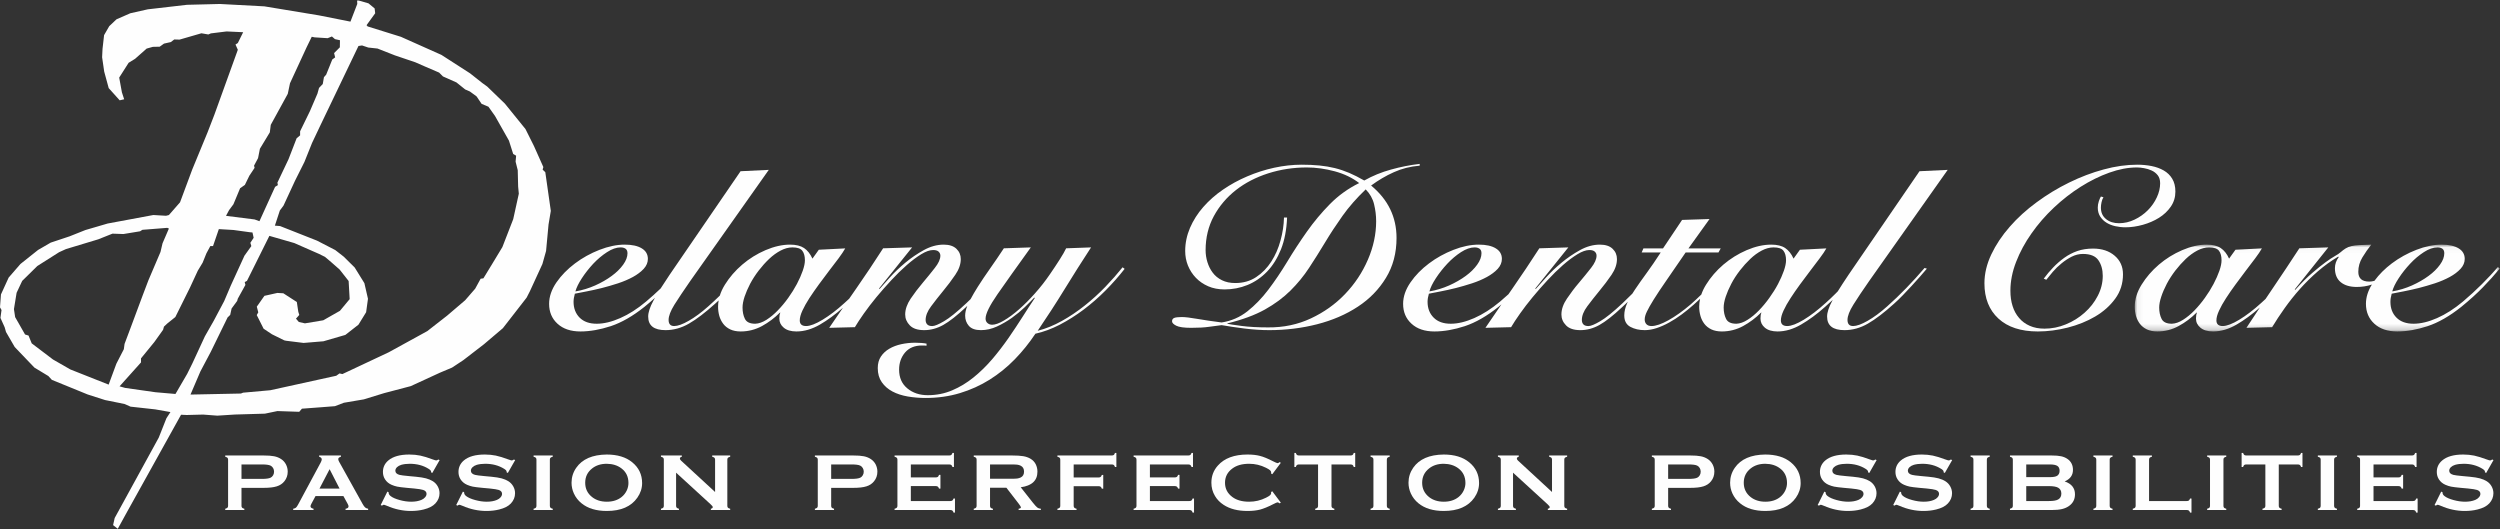 <?xml version="1.0" encoding="utf-8"?>
<svg xmlns="http://www.w3.org/2000/svg" xmlns:xlink="http://www.w3.org/1999/xlink" width="425px" height="90px" viewBox="0 0 425 90" version="1.1">
    
    <rect x="0" y="0" width="425" height="90" fill="#333333" stroke="none"/>
    
    <title>Page 1</title>
    <desc>Created with Sketch.</desc>
    <defs>
        <polygon id="path-1" points="62.099 0.035 62.099 14.796 0.053 14.796 0.053 0.035 62.099 0.035"/>
    </defs>
    <g id="Page-1" stroke="none" stroke-width="1" fill="none" fill-rule="evenodd">
        <g>
            <path d="M60.708,0.086 L60.738,0.669 L59.576,3.677 L54.197,2.609 L44.945,1.08 L37.377,0.677 L31.784,0.817 L25.12,1.586 L22.157,2.253 L19.806,3.282 L18.573,4.447 L17.694,5.971 L17.428,8.321 L17.359,9.732 L17.713,12.167 L18.479,14.977 L20.345,17.053 L21.108,16.878 L20.724,15.699 L20.263,13.19 L21.867,10.674 L22.962,10 L24.934,8.257 L25.986,7.964 L27.15,7.938 L27.879,7.412 L29.049,7.15 L29.622,6.709 L30.521,6.734 L34.24,5.658 L35.415,5.859 L35.848,5.676 L38.522,5.345 L41.339,5.476 L40.431,7.314 L40.035,7.568 L40.431,8.462 L36.44,19.513 L35.276,22.523 L32.674,28.834 L30.606,34.394 L28.71,36.558 L28.224,36.681 L26.068,36.553 L21.571,37.391 L18.311,37.996 L14.514,39.108 L11.828,40.178 L8.623,41.245 L6.469,42.494 L3.479,44.875 L1.472,47.186 L0.163,50.053 L8.57200484e-06,52.247 L0.258,52.705 L0.075,54.042 L0.794,55.64 L1.021,56.438 L2.503,58.995 L5.846,62.487 L8.224,63.928 L8.816,64.576 L14.904,67.06 L17.864,68.009 L21.161,68.675 L22.19,69.13 L25.325,69.476 L26.392,69.593 L28.975,70.052 L28.29,71.108 L26.991,74.386 L19.497,88.062 L19.227,89.267 L20.02,89.897 L21.591,87.039 L30.779,70.506 L31.74,70.55 L34.536,70.477 L36.934,70.661 L39.965,70.469 L45.034,70.322 L47.16,69.881 L50.869,70.006 L51.33,69.476 L54.439,69.244 L56.941,69.049 L58.456,68.469 L61.85,67.894 L65.309,66.83 L69.828,65.642 L74.798,63.354 L76.845,62.492 L78.744,61.241 L82.276,58.519 L85.491,55.789 L89.522,50.603 L90.079,49.518 L92.209,44.884 L92.831,42.668 L93.25,38.173 L93.639,35.85 L92.702,29.279 L92.246,28.834 L92.369,28.402 L90.779,24.838 L89.33,21.937 L85.827,17.613 L82.826,14.714 L82.02,14.133 L79.907,12.464 L75.039,9.33 L68.153,6.256 L62.507,4.495 L62.313,4.283 L63.781,2.255 L63.688,1.433 L62.644,0.569 L60.968,0.086 L60.708,0.086 Z M56.426,6.201 L56.942,6.652 L57.792,6.839 L57.775,8.043 L56.796,9.028 L56.974,9.757 L56.487,10.111 L55.449,12.692 L55.071,13.122 L54.87,14.282 L54.235,14.947 L53.966,15.916 L52.683,18.905 L51.018,22.319 L51.018,23.01 L50.425,23.51 L49.053,27.055 L47.16,31.048 L47.238,31.469 L46.761,31.768 L44.106,37.606 L43.282,37.305 L38.422,36.693 L38.943,35.719 L39.682,34.728 L40.818,32.002 L41.628,31.435 L42.385,29.88 L43.282,28.531 L43.185,28.167 L43.869,26.881 L44.184,25.286 L45.869,22.502 L46.03,21.224 L48.921,15.953 L49.301,14.148 L52.122,8.044 L52.997,6.25 L53.478,6.35 L55.698,6.492 L56.426,6.201 Z M54.985,58.018 L58.709,56.936 L60.939,55.194 L62.241,53.078 L62.555,50.791 L61.946,48.135 L60.295,45.473 L58.427,43.626 L56.995,42.511 L53.895,40.91 L47.613,38.431 L46.73,38.357 L47.575,35.784 L48.198,34.948 L50.149,30.737 L51.752,27.535 L53.041,24.319 L54.444,21.358 L60.939,7.818 L61.546,7.726 L62.608,8.082 L64.175,8.25 L67.138,9.415 L70.615,10.591 L72.171,11.274 L74.651,12.34 L75.303,12.994 L77.602,14.017 L79.078,15.204 L79.879,15.553 L81.008,16.379 L81.876,17.659 L83.031,18.14 L84.145,19.704 L86.519,23.902 L87.242,26.179 L87.741,26.464 L87.652,27.483 L88.016,28.934 L88.083,31.703 L88.199,32.93 L87.249,37.252 L85.404,42.006 L83.718,44.794 L82.179,47.316 L81.708,47.383 L80.784,49.072 L79.073,51.046 L76.025,53.646 L72.638,56.29 L66.085,59.887 L58.206,63.592 L57.72,63.483 L57.164,63.878 L45.952,66.34 L41.321,66.755 L40.956,66.901 L32.384,67.077 L34.066,63.148 L35.833,59.81 L38.696,53.954 L39.132,53.541 L39.371,52.447 L40.317,51.161 L40.422,50.781 L41.722,48.433 L41.601,47.948 L41.986,47.748 L45.794,40.097 L50.033,41.32 L54.229,43.163 L55.25,43.671 L56.345,44.6 L57.746,45.833 L59.268,47.773 L59.442,50.851 L57.792,52.837 L54.952,54.45 L51.838,54.969 L50.805,54.739 L50.316,54.172 L50.878,53.541 L50.709,52.997 L50.46,51.339 L48.166,49.858 L47.15,49.799 L44.949,50.292 L43.657,52.133 L43.907,53.099 L43.647,53.562 L44.811,55.879 L46.222,56.822 L48.324,57.859 L48.625,57.927 L51.614,58.299 L54.985,58.018 Z M23.812,39.32 L24.206,39.069 L28.428,38.735 L28.714,38.849 L27.629,41.366 L27.285,42.833 L25.225,47.662 L24.241,50.254 L22.167,55.822 L21.173,58.468 L21.053,59.363 L19.781,61.834 L18.468,65.385 L11.959,62.806 L9.011,61.116 L5.39,58.37 L4.852,57.045 L4.257,56.861 L2.573,53.906 L2.37,52.548 L2.821,49.777 L3.772,47.752 L6.349,45.219 L10.041,42.879 L11.217,42.342 L16.715,40.681 L19.119,39.72 L20.975,39.786 L23.812,39.32 Z M26.429,66.679 L21.277,65.946 L20.325,65.677 L23.971,61.609 L23.971,60.921 L26.234,58.151 L27.722,56.07 L27.872,55.527 L28.466,54.972 L29.809,53.895 L32.303,48.874 L33.626,46.017 L34.449,44.656 L35.089,43.071 L35.754,41.836 L36.216,41.825 L37.202,38.949 L39.684,39.097 L42.475,39.48 L42.921,39.521 L43.121,40.425 L42.559,41.282 L42.729,41.832 L41.56,43.465 L39.247,48.519 L38.109,51.19 L36.337,54.531 L34.829,57.18 L32.709,61.763 L31.814,63.57 L29.83,66.974 L26.429,66.679 Z" id="Fill-1" fill="#FEFEFE"/>
            <g id="Group-73" transform="translate(38.231, 27.836)">
                <path d="M95.768,22.805 C95.207,23.589 94.615,24.297 93.991,24.938 C93.373,25.577 92.73,26.108 92.073,26.529 C91.402,26.952 90.769,27.174 90.164,27.199 C89.27,27.199 88.684,26.93 88.407,26.376 C88.135,25.827 88.001,25.182 88.001,24.443 C88.001,23.925 88.114,23.316 88.342,22.612 C88.577,21.911 88.896,21.175 89.294,20.407 C89.705,19.639 90.183,18.895 90.746,18.159 C91.312,17.431 91.899,16.769 92.52,16.182 C93.142,15.591 93.792,15.121 94.471,14.763 C95.147,14.406 95.818,14.222 96.483,14.222 C97.316,14.222 97.88,14.415 98.167,14.801 C98.458,15.184 98.604,15.721 98.604,16.413 C98.604,16.901 98.478,17.494 98.234,18.195 C97.988,18.902 97.658,19.652 97.24,20.445 C96.818,21.236 96.33,22.022 95.768,22.805 M60.687,19.461 C61.244,18.605 61.891,17.788 62.613,17.005 C63.353,16.222 64.126,15.567 64.963,15.029 C65.793,14.49 66.559,14.222 67.28,14.222 C67.622,14.222 67.905,14.302 68.119,14.452 C68.331,14.609 68.442,14.864 68.442,15.219 C68.442,15.835 68.194,16.482 67.707,17.16 C67.223,17.834 66.571,18.481 65.754,19.076 C64.94,19.677 64.002,20.215 62.941,20.692 C61.88,21.162 60.767,21.501 59.588,21.706 C59.763,21.068 60.125,20.315 60.687,19.461 M149.695,20.911 C148.615,22.031 147.448,23.096 146.193,24.094 C144.939,25.093 143.636,25.972 142.279,26.73 C140.927,27.485 139.558,28.039 138.176,28.396 C139.755,26.067 141.281,23.719 142.735,21.349 C144.19,18.979 145.694,16.606 147.249,14.222 L143.011,14.376 C142.779,14.864 142.424,15.496 141.932,16.26 C141.445,17.031 140.879,17.875 140.25,18.795 C139.499,19.896 138.665,20.972 137.742,22.004 C136.819,23.047 135.907,23.957 134.999,24.758 C134.091,25.553 133.232,26.184 132.423,26.657 C131.618,27.133 130.954,27.368 130.44,27.368 C130.119,27.368 129.859,27.274 129.637,27.079 C129.423,26.889 129.316,26.639 129.316,26.333 C129.316,25.509 129.993,24.129 131.345,22.179 C132.699,20.233 134.587,17.58 137.008,14.222 L132.423,14.376 C131.647,15.559 130.868,16.698 130.092,17.799 C129.312,18.9 128.613,19.947 127.988,20.93 C127.521,21.668 127.115,22.365 126.771,23.012 C126.531,23.245 126.288,23.48 126.041,23.716 C124.455,25.201 123.195,26.222 122.257,26.768 C121.32,27.32 120.653,27.595 120.25,27.595 C119.851,27.595 119.56,27.495 119.387,27.304 C119.214,27.114 119.126,26.863 119.126,26.555 C119.126,25.839 119.437,25.061 120.058,24.233 C120.68,23.397 121.364,22.525 122.113,21.614 C122.861,20.708 123.549,19.798 124.165,18.886 C124.789,17.975 125.101,17.085 125.101,16.209 C125.101,15.521 124.858,14.937 124.365,14.462 C123.874,13.989 123.15,13.751 122.197,13.751 C121.073,13.751 119.944,14.061 118.818,14.679 C117.692,15.302 116.637,16.019 115.658,16.837 C114.679,17.65 113.812,18.484 113.045,19.331 C112.276,20.178 111.699,20.832 111.296,21.292 L111.203,21.216 L116.826,14.222 L111.898,14.376 C110.407,16.707 108.88,18.979 107.34,21.197 C106.937,21.777 106.534,22.358 106.131,22.941 C105.862,23.194 105.596,23.439 105.33,23.675 C104.039,24.852 102.799,25.8 101.614,26.518 C100.432,27.231 99.498,27.591 98.806,27.591 C98.089,27.591 97.729,27.274 97.729,26.628 C97.729,26.168 97.88,25.618 98.179,24.963 C98.484,24.309 98.876,23.603 99.362,22.85 C99.857,22.095 100.396,21.322 100.983,20.513 C101.575,19.709 102.163,18.923 102.735,18.17 C103.313,17.415 103.847,16.711 104.341,16.062 C104.823,15.408 105.201,14.854 105.458,14.391 L100.967,14.619 L99.885,16.13 C99.509,15.31 99.033,14.715 98.458,14.33 C97.88,13.946 97.085,13.751 96.076,13.751 C94.753,13.751 93.361,14.067 91.903,14.691 C90.446,15.319 89.128,16.143 87.947,17.152 C86.767,18.164 85.784,19.3 85.006,20.554 C84.62,21.174 84.331,21.795 84.137,22.417 C83.488,23.05 82.833,23.662 82.173,24.249 C80.994,25.299 79.882,26.118 78.846,26.704 C77.808,27.298 76.981,27.591 76.379,27.591 C75.748,27.591 75.431,27.246 75.431,26.551 C75.431,25.889 75.76,25.026 76.423,23.957 C77.09,22.899 77.981,21.56 79.103,19.947 L92.461,1.043 L87.665,1.272 L75.605,18.874 C75.022,19.734 74.514,20.511 74.076,21.207 C73.273,21.975 72.446,22.72 71.593,23.437 C70.129,24.668 68.668,25.601 67.204,26.241 C65.754,26.881 64.419,27.199 63.208,27.199 C61.968,27.199 61.006,26.86 60.307,26.165 C59.622,25.474 59.274,24.576 59.274,23.475 C59.274,23.062 59.351,22.602 59.495,22.092 C60.012,21.993 60.677,21.863 61.48,21.706 C62.283,21.552 63.146,21.362 64.063,21.134 C64.982,20.898 65.913,20.629 66.846,20.324 C67.777,20.017 68.618,19.655 69.368,19.249 C70.115,18.839 70.725,18.375 71.2,17.866 C71.674,17.351 71.908,16.787 71.908,16.174 C71.908,15.405 71.566,14.809 70.874,14.388 C70.184,13.963 69.216,13.751 67.981,13.751 C66.632,13.751 65.202,14.046 63.684,14.636 C62.179,15.224 60.786,15.991 59.523,16.941 C58.256,17.894 57.2,18.963 56.365,20.169 C55.539,21.375 55.117,22.591 55.117,23.821 C55.117,25.203 55.595,26.333 56.545,27.199 C57.5,28.075 58.795,28.512 60.444,28.512 C62.057,28.512 63.773,28.207 65.607,27.609 C67.437,26.998 69.345,25.91 71.333,24.322 C71.966,23.804 72.558,23.298 73.113,22.801 C73.019,22.966 72.93,23.123 72.848,23.273 C72.256,24.363 71.96,25.263 71.96,25.981 C71.96,27.52 72.943,28.288 74.912,28.288 C76.291,28.288 77.624,27.914 78.908,27.171 C80.194,26.43 81.665,25.301 83.341,23.792 C83.538,23.615 83.738,23.43 83.938,23.239 C83.875,23.598 83.842,23.958 83.842,24.317 C83.842,24.86 83.916,25.377 84.052,25.876 C84.199,26.376 84.426,26.825 84.727,27.222 C85.027,27.617 85.421,27.928 85.916,28.164 C86.402,28.394 86.994,28.512 87.686,28.512 C88.984,28.512 90.195,28.199 91.318,27.587 C92.442,26.969 93.444,26.218 94.341,25.321 L94.429,25.321 C94.376,25.423 94.325,25.566 94.296,25.742 C94.27,25.921 94.256,26.115 94.256,26.318 C94.256,26.935 94.503,27.453 95.011,27.875 C95.516,28.297 96.235,28.512 97.164,28.512 C98.488,28.512 99.821,28.116 101.167,27.339 C102.446,26.594 103.745,25.645 105.067,24.484 C104.288,25.616 103.511,26.752 102.735,27.894 L107.1,27.783 C107.478,27.147 107.979,26.376 108.614,25.478 C109.247,24.582 109.958,23.652 110.753,22.685 C111.546,21.733 112.391,20.767 113.284,19.806 C114.175,18.839 115.056,17.983 115.922,17.226 C116.784,16.47 117.602,15.854 118.382,15.381 C119.162,14.905 119.838,14.669 120.416,14.669 C120.819,14.669 121.123,14.756 121.326,14.937 C121.524,15.121 121.631,15.349 121.631,15.629 C121.631,16.219 121.32,16.914 120.693,17.707 C120.077,18.503 119.391,19.337 118.642,20.229 C117.895,21.11 117.207,22.019 116.58,22.939 C115.965,23.864 115.652,24.76 115.652,25.626 C115.652,26.324 115.916,26.941 116.438,27.477 C116.96,28.018 117.77,28.288 118.875,28.288 C119.988,28.288 121.078,27.993 122.132,27.403 C123.18,26.814 124.458,25.815 125.951,24.404 C126.039,24.323 126.125,24.241 126.213,24.16 C125.966,24.769 125.845,25.323 125.845,25.827 C125.845,26.492 126.052,27.07 126.468,27.552 C126.889,28.043 127.571,28.288 128.526,28.288 C129.446,28.288 130.349,28.079 131.245,27.672 C132.138,27.257 132.988,26.768 133.798,26.192 C134.599,25.617 135.328,25.012 135.98,24.387 C136.626,23.754 137.17,23.21 137.598,22.751 L137.688,22.829 C137.05,23.773 136.36,24.839 135.613,26.016 C134.86,27.193 134.066,28.396 133.215,29.627 C132.358,30.858 131.44,32.054 130.451,33.22 C129.446,34.386 128.392,35.423 127.267,36.327 C126.144,37.241 124.936,37.971 123.642,38.52 C122.341,39.074 120.966,39.346 119.496,39.346 C118.114,39.346 116.956,38.966 116.023,38.193 C115.086,37.425 114.616,36.366 114.616,35.008 C114.616,33.859 114.955,32.885 115.631,32.089 C116.31,31.296 117.264,30.899 118.501,30.899 C118.879,30.899 119.137,30.912 119.281,30.934 L119.281,30.583 C119.053,30.534 118.76,30.488 118.397,30.467 C118.039,30.439 117.687,30.426 117.335,30.426 C116.534,30.426 115.748,30.511 114.985,30.677 C114.22,30.845 113.545,31.099 112.953,31.448 C112.362,31.789 111.887,32.233 111.525,32.772 C111.166,33.313 110.988,33.97 110.988,34.74 C110.988,35.69 111.218,36.486 111.68,37.147 C112.138,37.8 112.743,38.326 113.493,38.72 C114.243,39.118 115.111,39.399 116.09,39.567 C117.069,39.733 118.08,39.819 119.114,39.819 C121.19,39.819 123.134,39.545 124.95,38.994 C126.765,38.444 128.45,37.682 130.006,36.708 C131.562,35.73 132.988,34.576 134.284,33.245 C135.58,31.911 136.75,30.463 137.784,28.897 C139.168,28.591 140.55,28.075 141.932,27.364 C143.314,26.641 144.669,25.792 145.975,24.806 C147.286,23.821 148.531,22.732 149.714,21.543 C150.896,20.35 151.976,19.128 152.958,17.872 L152.608,17.604 C151.748,18.679 150.773,19.782 149.695,20.911" id="Fill-2" fill="#FEFEFE"/>
                <path d="M194.305,16.324 C193.371,18.484 192.081,20.429 190.439,22.142 C188.796,23.862 186.862,25.242 184.627,26.289 C182.393,27.336 179.965,27.847 177.344,27.821 C175.616,27.821 174.115,27.739 172.846,27.574 C171.583,27.406 170.777,27.288 170.428,27.211 L170.428,27.139 C172.965,26.521 175.077,25.737 176.784,24.794 C178.48,23.846 179.936,22.767 181.145,21.568 C182.357,20.366 183.418,19.071 184.322,17.686 C185.231,16.301 186.131,14.872 187.024,13.389 C187.919,11.899 188.907,10.395 189.987,8.873 C191.066,7.351 192.386,5.846 193.942,4.359 C194.664,5.102 195.14,5.947 195.363,6.893 C195.595,7.843 195.714,8.803 195.714,9.776 C195.714,11.98 195.241,14.162 194.305,16.324 M194.857,3.706 C196.066,2.813 197.35,2.051 198.709,1.443 C200.061,0.829 201.53,0.456 203.119,0.328 L203.119,0.024 C201.472,0.216 199.845,0.538 198.235,0.989 C196.62,1.435 195.103,2.051 193.693,2.851 C192.797,2.336 191.95,1.909 191.139,1.559 C190.33,1.22 189.511,0.942 188.678,0.735 C187.842,0.532 186.97,0.385 186.063,0.297 C185.154,0.209 184.149,0.162 183.055,0.162 C181.529,0.162 179.971,0.335 178.386,0.677 C176.798,1.025 175.272,1.514 173.802,2.145 C172.332,2.769 170.956,3.523 169.669,4.407 C168.386,5.288 167.272,6.278 166.322,7.36 C165.366,8.451 164.621,9.628 164.07,10.899 C163.528,12.169 163.252,13.48 163.252,14.836 C163.252,15.708 163.409,16.533 163.722,17.313 C164.042,18.094 164.487,18.784 165.069,19.392 C165.638,19.989 166.343,20.472 167.16,20.829 C167.977,21.187 168.913,21.365 169.948,21.365 C171.304,21.365 172.596,21.118 173.837,20.616 C175.075,20.112 176.181,19.357 177.166,18.341 C178.139,17.333 178.929,16.065 179.54,14.54 C180.146,13.019 180.488,11.214 180.574,9.144 L180.047,9.144 C180.019,10.422 179.822,11.725 179.457,13.044 C179.105,14.359 178.578,15.559 177.887,16.635 C177.198,17.707 176.346,18.589 175.323,19.265 C174.304,19.947 173.121,20.28 171.762,20.28 C170.902,20.28 170.152,20.125 169.506,19.806 C168.853,19.482 168.327,19.055 167.928,18.513 C167.525,17.98 167.228,17.375 167.025,16.711 C166.821,16.051 166.722,15.372 166.722,14.68 C166.722,12.557 167.192,10.628 168.123,8.902 C169.063,7.176 170.315,5.7 171.884,4.472 C173.454,3.24 175.285,2.301 177.379,1.628 C179.463,0.968 181.646,0.631 183.926,0.631 C185.48,0.631 187.064,0.853 188.678,1.287 C190.292,1.728 191.677,2.39 192.827,3.285 C190.952,4.209 189.296,5.398 187.858,6.857 C186.418,8.316 185.109,9.888 183.926,11.564 C182.741,13.244 181.633,14.937 180.599,16.654 C179.559,18.367 178.496,19.948 177.396,21.397 C176.302,22.842 175.114,24.07 173.832,25.085 C172.548,26.094 171.083,26.732 169.447,26.984 C167.857,26.779 166.48,26.575 165.296,26.371 C164.114,26.165 163.233,26.06 162.661,26.06 C162.055,26.06 161.629,26.115 161.379,26.216 C161.138,26.316 161.017,26.508 161.017,26.789 C161.017,27.044 161.254,27.291 161.73,27.534 C162.203,27.774 163.053,27.894 164.258,27.894 C165.501,27.894 166.516,27.839 167.31,27.72 C168.096,27.609 168.811,27.514 169.447,27.438 C170.6,27.641 171.902,27.831 173.357,28.017 C174.809,28.193 176.202,28.288 177.531,28.288 C180.349,28.288 183.068,27.955 185.672,27.288 C188.28,26.619 190.587,25.626 192.589,24.309 C194.597,22.994 196.191,21.355 197.386,19.392 C198.582,17.437 199.18,15.18 199.18,12.617 C199.18,9.058 197.741,6.089 194.857,3.706" id="Fill-4" fill="#FEFEFE"/>
                <path d="M262.557,22.805 C261.998,23.589 261.405,24.297 260.785,24.938 C260.164,25.577 259.528,26.108 258.854,26.529 C258.194,26.952 257.56,27.174 256.957,27.199 C256.062,27.199 255.475,26.93 255.204,26.376 C254.929,25.827 254.793,25.182 254.793,24.443 C254.793,23.925 254.907,23.316 255.136,22.612 C255.37,21.911 255.686,21.175 256.09,20.407 C256.487,19.639 256.976,18.895 257.539,18.159 C258.105,17.431 258.699,16.769 259.317,16.182 C259.934,15.591 260.583,15.121 261.257,14.763 C261.938,14.406 262.611,14.222 263.277,14.222 C264.111,14.222 264.679,14.415 264.961,14.801 C265.25,15.184 265.396,15.721 265.396,16.413 C265.396,16.901 265.269,17.494 265.028,18.195 C264.781,18.902 264.448,19.652 264.032,20.445 C263.616,21.236 263.115,22.022 262.557,22.805 M205.867,19.461 C206.428,18.605 207.072,17.788 207.802,17.005 C208.532,16.222 209.309,15.567 210.137,15.029 C210.97,14.49 211.746,14.222 212.463,14.222 C212.805,14.222 213.084,14.302 213.3,14.452 C213.516,14.609 213.621,14.864 213.621,15.219 C213.621,15.835 213.376,16.482 212.888,17.16 C212.406,17.834 211.755,18.481 210.94,19.076 C210.121,19.677 209.179,20.215 208.119,20.692 C207.06,21.162 205.944,21.501 204.769,21.706 C204.943,21.068 205.305,20.315 205.867,19.461 M273.34,23.136 C273.315,23.182 273.289,23.229 273.265,23.273 C272.674,24.363 272.376,25.263 272.376,25.981 C272.376,27.52 273.36,28.288 275.33,28.288 C276.71,28.288 278.046,27.914 279.327,27.171 C280.611,26.43 282.088,25.301 283.757,23.792 C284.252,23.354 284.746,22.875 285.251,22.352 C285.749,21.822 286.247,21.3 286.742,20.773 C287.228,20.248 287.694,19.733 288.144,19.219 C288.59,18.71 288.987,18.243 289.337,17.834 L288.944,17.721 C287.935,18.895 286.901,20.036 285.831,21.138 C284.762,22.234 283.69,23.275 282.589,24.249 C281.412,25.299 280.302,26.118 279.264,26.704 C278.223,27.298 277.402,27.591 276.802,27.591 C276.164,27.591 275.844,27.246 275.844,26.551 C275.844,25.889 276.177,25.026 276.843,23.957 C277.506,22.899 278.392,21.56 279.521,19.947 L292.878,1.043 L288.084,1.272 L276.022,18.874 C275.305,19.94 274.695,20.879 274.192,21.692 C274.059,21.828 273.924,21.964 273.788,22.101 C273.228,22.659 272.674,23.188 272.121,23.675 C270.829,24.852 269.59,25.8 268.407,26.518 C267.23,27.231 266.288,27.591 265.596,27.591 C264.876,27.591 264.519,27.274 264.519,26.628 C264.519,26.168 264.67,25.618 264.971,24.963 C265.276,24.309 265.666,23.603 266.161,22.85 C266.646,22.095 267.189,21.322 267.776,20.513 C268.366,19.709 268.953,18.923 269.529,18.17 C270.101,17.415 270.641,16.711 271.126,16.062 C271.618,15.408 271.992,14.854 272.251,14.391 L267.757,14.619 L266.672,16.13 C266.302,15.31 265.824,14.715 265.25,14.33 C264.679,13.946 263.883,13.751 262.871,13.751 C261.544,13.751 260.155,14.067 258.699,14.691 C257.244,15.319 255.926,16.143 254.737,17.152 C253.557,18.164 252.578,19.3 251.801,20.554 C251.452,21.114 251.182,21.675 250.99,22.236 C250.359,22.846 249.76,23.403 249.193,23.905 C247.838,25.058 246.572,25.959 245.389,26.614 C244.209,27.265 243.255,27.591 242.537,27.591 C242.159,27.591 241.874,27.492 241.671,27.288 C241.468,27.076 241.369,26.814 241.369,26.476 C241.369,26.094 241.491,25.645 241.74,25.136 C241.982,24.627 242.369,23.941 242.902,23.081 C243.436,22.225 244.149,21.154 245.042,19.863 C245.938,18.57 247.032,16.977 248.327,15.086 L253.908,15.086 L254.292,14.391 L248.806,14.391 L252.391,9.397 L247.723,9.55 L244.482,14.391 L241.15,14.391 L240.849,15.086 L244.09,15.086 C243.224,16.413 242.423,17.589 241.671,18.616 C240.919,19.639 240.262,20.576 239.697,21.416 C239.547,21.641 239.405,21.862 239.272,22.078 C238.736,22.616 238.178,23.162 237.595,23.716 C236.012,25.201 234.749,26.222 233.812,26.768 C232.879,27.32 232.206,27.595 231.805,27.595 C231.404,27.595 231.113,27.495 230.941,27.304 C230.766,27.114 230.685,26.863 230.685,26.555 C230.685,25.839 230.991,25.061 231.608,24.233 C232.232,23.397 232.916,22.525 233.666,21.614 C234.421,20.708 235.102,19.798 235.728,18.886 C236.345,17.975 236.651,17.085 236.651,16.209 C236.651,15.521 236.409,14.937 235.915,14.462 C235.427,13.989 234.703,13.751 233.748,13.751 C232.624,13.751 231.499,14.061 230.373,14.679 C229.249,15.302 228.195,16.019 227.216,16.837 C226.235,17.65 225.36,18.484 224.601,19.331 C223.834,20.178 223.253,20.832 222.847,21.292 L222.763,21.216 L228.385,14.222 L223.456,14.376 C221.952,16.707 220.433,18.979 218.891,21.197 C218.663,21.524 218.436,21.853 218.209,22.181 C217.74,22.608 217.264,23.028 216.778,23.437 C215.305,24.668 213.844,25.601 212.388,26.241 C210.935,26.881 209.603,27.199 208.394,27.199 C207.153,27.199 206.189,26.86 205.495,26.165 C204.804,25.474 204.455,24.576 204.455,23.475 C204.455,23.062 204.531,22.602 204.68,22.092 C205.196,21.993 205.854,21.863 206.663,21.706 C207.466,21.552 208.327,21.362 209.244,21.134 C210.164,20.898 211.091,20.629 212.028,20.324 C212.962,20.017 213.805,19.655 214.55,19.249 C215.296,18.839 215.908,18.375 216.386,17.866 C216.851,17.351 217.09,16.787 217.09,16.174 C217.09,15.405 216.749,14.809 216.054,14.388 C215.372,13.963 214.408,13.751 213.169,13.751 C211.809,13.751 210.378,14.046 208.866,14.636 C207.359,15.224 205.968,15.991 204.705,16.941 C203.436,17.894 202.383,18.963 201.552,20.169 C200.722,21.375 200.298,22.591 200.298,23.821 C200.298,25.203 200.774,26.333 201.729,27.199 C202.678,28.075 203.977,28.512 205.626,28.512 C207.234,28.512 208.965,28.207 210.791,27.609 C212.62,26.998 214.53,25.91 216.517,24.322 C216.687,24.184 216.852,24.046 217.016,23.909 C216.106,25.231 215.196,26.558 214.29,27.894 L218.657,27.783 C219.03,27.147 219.535,26.376 220.169,25.478 C220.801,24.582 221.516,23.652 222.312,22.685 C223.098,21.733 223.946,20.767 224.839,19.806 C225.731,18.839 226.61,17.983 227.473,17.226 C228.336,16.47 229.161,15.854 229.941,15.381 C230.722,14.905 231.393,14.669 231.968,14.669 C232.378,14.669 232.676,14.756 232.879,14.937 C233.082,15.121 233.182,15.349 233.182,15.629 C233.182,16.219 232.871,16.914 232.253,17.707 C231.632,18.503 230.947,19.337 230.197,20.229 C229.442,21.11 228.764,22.019 228.141,22.939 C227.517,23.864 227.21,24.76 227.21,25.626 C227.21,26.324 227.47,26.941 227.995,27.477 C228.517,28.018 229.329,28.288 230.43,28.288 C231.551,28.288 232.635,27.993 233.685,27.403 C234.738,26.814 236.012,25.815 237.508,24.404 C237.845,24.091 238.176,23.777 238.503,23.462 C238.458,23.554 238.415,23.645 238.374,23.735 C238.057,24.446 237.895,25.125 237.895,25.792 C237.895,26.714 238.244,27.358 238.939,27.733 C239.637,28.104 240.441,28.288 241.369,28.288 C242.035,28.288 242.71,28.167 243.4,27.939 C244.095,27.707 244.802,27.396 245.516,26.998 C246.241,26.602 246.952,26.14 247.657,25.617 C248.363,25.093 249.05,24.536 249.71,23.946 C250.077,23.619 250.435,23.291 250.784,22.961 C250.683,23.413 250.632,23.865 250.632,24.317 C250.632,24.86 250.708,25.377 250.849,25.876 C250.989,26.376 251.214,26.825 251.517,27.222 C251.82,27.617 252.217,27.928 252.705,28.164 C253.197,28.394 253.784,28.512 254.479,28.512 C255.772,28.512 256.985,28.199 258.11,27.587 C259.228,26.969 260.244,26.218 261.134,25.321 L261.221,25.321 C261.157,25.423 261.119,25.566 261.088,25.742 C261.061,25.921 261.05,26.115 261.05,26.318 C261.05,26.935 261.3,27.453 261.801,27.875 C262.312,28.297 263.026,28.512 263.951,28.512 C265.285,28.512 266.616,28.116 267.952,27.339 C269.295,26.56 270.66,25.559 272.04,24.325 C272.495,23.922 272.928,23.526 273.34,23.136" id="Fill-6" fill="#FEFEFE"/>
                <path d="M319.356,5.697 L318.923,5.573 C318.809,5.758 318.682,6.024 318.568,6.384 C318.45,6.743 318.39,7.1 318.39,7.463 C318.39,8.05 318.531,8.549 318.802,8.975 C319.077,9.399 319.429,9.746 319.862,10.016 C320.295,10.286 320.79,10.483 321.358,10.614 C321.921,10.736 322.499,10.806 323.108,10.806 C324.059,10.806 325.038,10.66 326.052,10.381 C327.058,10.098 327.975,9.705 328.793,9.194 C329.618,8.678 330.287,8.046 330.811,7.287 C331.33,6.531 331.585,5.679 331.585,4.734 C331.585,3.868 331.404,3.135 331.046,2.547 C330.691,1.956 330.205,1.49 329.599,1.141 C328.998,0.796 328.301,0.546 327.53,0.39 C326.75,0.24 325.941,0.162 325.103,0.162 C323.289,0.162 321.385,0.428 319.405,0.968 C317.409,1.505 315.452,2.252 313.523,3.197 C311.588,4.142 309.755,5.259 308.014,6.539 C306.267,7.819 304.738,9.206 303.429,10.708 C302.117,12.201 301.07,13.769 300.291,15.413 C299.515,17.049 299.122,18.69 299.122,20.327 C299.122,22.863 299.92,24.86 301.498,26.318 C303.085,27.78 305.318,28.512 308.202,28.512 C309.868,28.512 311.562,28.291 313.275,27.857 C314.993,27.422 316.547,26.793 317.943,25.976 C319.342,25.153 320.481,24.144 321.358,22.939 C322.237,21.741 322.678,20.356 322.678,18.794 C322.678,17.491 322.203,16.435 321.255,15.629 C320.309,14.823 319.088,14.422 317.592,14.422 C316.61,14.422 315.72,14.56 314.909,14.839 C314.107,15.121 313.368,15.508 312.687,15.999 C312.01,16.485 311.384,17.028 310.807,17.634 C310.228,18.232 309.697,18.868 309.208,19.534 L309.643,19.725 C309.955,19.317 310.33,18.862 310.761,18.359 C311.193,17.859 311.683,17.38 312.235,16.933 C312.781,16.485 313.358,16.106 313.959,15.798 C314.567,15.492 315.204,15.334 315.861,15.334 C317.133,15.334 318.009,15.694 318.501,16.413 C318.99,17.125 319.237,18.008 319.237,19.059 C319.237,20.233 318.955,21.365 318.39,22.453 C317.831,23.543 317.083,24.503 316.14,25.331 C315.204,26.165 314.151,26.82 312.961,27.306 C311.783,27.796 310.574,28.035 309.33,28.035 C308.38,28.035 307.547,27.875 306.822,27.552 C306.102,27.238 305.493,26.789 305.011,26.213 C304.516,25.639 304.144,24.961 303.905,24.179 C303.657,23.399 303.538,22.536 303.538,21.587 C303.538,19.976 303.862,18.34 304.512,16.674 C305.155,15.012 306.027,13.4 307.127,11.842 C308.221,10.279 309.484,8.825 310.926,7.465 C312.365,6.112 313.886,4.925 315.487,3.914 C317.084,2.906 318.704,2.105 320.347,1.516 C321.991,0.925 323.561,0.631 325.059,0.631 C325.402,0.631 325.805,0.674 326.253,0.752 C326.698,0.829 327.127,0.957 327.546,1.149 C327.962,1.337 328.308,1.612 328.584,1.96 C328.853,2.301 328.993,2.755 328.993,3.32 C328.993,4.114 328.806,4.91 328.43,5.714 C328.057,6.524 327.546,7.25 326.898,7.906 C326.253,8.555 325.497,9.091 324.65,9.496 C323.796,9.908 322.914,10.111 321.991,10.111 C321.099,10.111 320.363,9.876 319.787,9.399 C319.212,8.926 318.923,8.283 318.923,7.463 C318.923,7.181 318.958,6.87 319.031,6.539 C319.104,6.205 319.212,5.923 319.356,5.697" id="Fill-8" fill="#FEFEFE"/>
                <g id="Group-12" transform="translate(324.622, 13.715)">
                    <mask id="mask-2" fill="white">
                        <use xlink:href="#path-1"/>
                    </mask>
                    <g id="Clip-11"/>
                    <path d="M46.862,3.29 C47.584,2.507 48.37,1.852 49.199,1.314 C50.03,0.775 50.807,0.506 51.519,0.506 C51.865,0.506 52.143,0.587 52.354,0.736 C52.574,0.894 52.676,1.149 52.676,1.504 C52.676,2.12 52.438,2.767 51.946,3.445 C51.464,4.118 50.813,4.766 49.993,5.36 C49.179,5.962 48.237,6.5 47.177,6.977 C46.121,7.447 45.006,7.786 43.829,7.991 C44.002,7.353 44.363,6.6 44.926,5.746 C45.483,4.889 46.129,4.072 46.862,3.29 M11.976,9.09 C11.415,9.874 10.823,10.582 10.203,11.222 C9.581,11.862 8.94,12.393 8.272,12.814 C7.614,13.237 6.976,13.459 6.373,13.484 C5.478,13.484 4.895,13.215 4.619,12.661 C4.346,12.112 4.21,11.467 4.21,10.727 C4.21,10.21 4.325,9.601 4.557,8.897 C4.785,8.195 5.106,7.459 5.505,6.691 C5.91,5.924 6.395,5.18 6.955,4.444 C7.519,3.715 8.115,3.054 8.727,2.467 C9.352,1.876 9.997,1.406 10.675,1.048 C11.358,0.691 12.026,0.506 12.689,0.506 C13.524,0.506 14.092,0.7 14.375,1.085 C14.668,1.469 14.809,2.006 14.809,2.697 C14.809,3.186 14.689,3.779 14.445,4.48 C14.2,5.186 13.864,5.937 13.448,6.73 C13.028,7.521 12.541,8.307 11.976,9.09 M59.224,7.306 C60.249,6.257 61.204,5.191 62.099,4.116 L61.797,3.846 C61.02,4.744 60.111,5.71 59.078,6.749 C58.039,7.781 56.96,8.776 55.839,9.722 C54.367,10.953 52.903,11.885 51.445,12.526 C49.993,13.165 48.662,13.484 47.452,13.484 C46.213,13.484 45.245,13.145 44.554,12.45 C43.859,11.758 43.519,10.86 43.519,9.759 C43.519,9.347 43.589,8.887 43.735,8.376 C44.255,8.278 44.918,8.148 45.721,7.991 C46.522,7.837 47.38,7.647 48.307,7.418 C49.222,7.183 50.152,6.914 51.089,6.609 C52.022,6.301 52.857,5.939 53.608,5.533 C54.359,5.124 54.966,4.66 55.441,4.15 C55.912,3.636 56.151,3.072 56.151,2.459 C56.151,1.69 55.807,1.093 55.119,0.673 C54.424,0.248 53.459,0.035 52.225,0.035 C50.874,0.035 49.44,0.331 47.926,0.92 C46.419,1.509 45.026,2.275 43.762,3.225 C42.589,4.109 41.6,5.092 40.797,6.191 C40.507,6.277 40.214,6.32 39.918,6.32 C38.673,6.32 38.059,5.765 38.059,4.66 C38.059,3.788 38.287,2.973 38.748,2.215 C39.211,1.457 39.709,0.727 40.261,0.035 C39.45,0.062 38.789,0.087 38.253,0.115 C37.721,0.14 37.263,0.2 36.896,0.285 C36.511,0.377 36.193,0.506 35.919,0.673 C35.649,0.838 35.349,1.06 35.029,1.341 C34.832,1.52 34.518,1.731 34.084,1.977 C33.652,2.221 33.119,2.57 32.485,3.034 C31.853,3.494 31.108,4.092 30.264,4.823 C29.405,5.549 28.43,6.517 27.339,7.724 L27.253,7.647 L32.957,0.506 L28.035,0.661 C26.533,2.967 25.026,5.232 23.514,7.459 C23.105,8.062 22.699,8.665 22.294,9.27 C22.042,9.507 21.792,9.738 21.545,9.959 C20.249,11.137 19.007,12.085 17.827,12.802 C16.643,13.516 15.704,13.876 15.016,13.876 C14.296,13.876 13.937,13.559 13.937,12.913 C13.937,12.453 14.086,11.903 14.391,11.247 C14.689,10.594 15.085,9.888 15.576,9.135 C16.064,8.38 16.602,7.607 17.195,6.798 C17.785,5.994 18.368,5.208 18.944,4.455 C19.522,3.7 20.054,2.995 20.546,2.347 C21.033,1.693 21.412,1.139 21.669,0.676 L17.175,0.904 L16.091,2.415 C15.723,1.595 15.244,1 14.668,0.615 C14.092,0.231 13.296,0.035 12.287,0.035 C10.958,0.035 9.571,0.352 8.115,0.976 C6.659,1.604 5.337,2.428 4.155,3.437 C2.977,4.448 1.995,5.584 1.218,6.839 C0.437,8.091 0.053,9.347 0.053,10.602 C0.053,11.145 0.126,11.661 0.263,12.161 C0.41,12.661 0.632,13.11 0.935,13.507 C1.237,13.901 1.633,14.213 2.122,14.449 C2.614,14.679 3.205,14.796 3.895,14.796 C5.19,14.796 6.4,14.484 7.523,13.872 C8.651,13.254 9.655,12.502 10.55,11.606 L10.637,11.606 C10.579,11.708 10.536,11.85 10.507,12.027 C10.482,12.206 10.463,12.4 10.463,12.602 C10.463,13.22 10.717,13.738 11.223,14.16 C11.729,14.582 12.446,14.796 13.372,14.796 C14.698,14.796 16.029,14.401 17.373,13.624 C18.666,12.871 19.981,11.911 21.316,10.734 C20.554,11.879 19.796,13.027 19.042,14.179 L23.407,14.068 C24.045,13.016 24.753,11.93 25.547,10.821 C26.339,9.706 27.205,8.622 28.141,7.569 C29.079,6.517 30.092,5.519 31.187,4.571 C32.283,3.623 33.44,2.789 34.645,2.075 L34.734,2.148 C34.296,2.742 34.084,3.373 34.084,4.036 C34.084,5.089 34.418,5.886 35.08,6.427 C35.741,6.964 36.647,7.231 37.796,7.231 C38.702,7.231 39.56,7.094 40.369,6.822 C39.694,7.907 39.357,9.001 39.357,10.105 C39.357,11.487 39.836,12.618 40.788,13.484 C41.739,14.36 43.04,14.796 44.68,14.796 C46.299,14.796 48.018,14.492 49.852,13.894 C51.672,13.283 53.589,12.195 55.576,10.607 C56.989,9.452 58.209,8.351 59.224,7.306" id="Fill-10" fill="#FEFEFE" mask="url(#mask-2)"/>
                </g>
                <path d="M8.196,52.968 C8.084,53.157 7.937,53.29 7.761,53.376 C7.482,53.508 6.993,53.576 6.303,53.576 L2.822,53.576 L2.822,51.119 L6.303,51.119 C6.999,51.119 7.485,51.185 7.761,51.318 C7.937,51.404 8.084,51.541 8.196,51.728 C8.305,51.917 8.358,52.121 8.358,52.343 C8.358,52.573 8.305,52.778 8.196,52.968 M9.556,50.202 C9.213,49.976 8.823,49.818 8.377,49.729 C7.929,49.64 7.327,49.596 6.567,49.596 L0.059,49.596 L0.059,49.811 C0.236,49.854 0.364,49.916 0.435,49.984 C0.509,50.06 0.544,50.165 0.544,50.309 L0.544,58.162 C0.544,58.298 0.509,58.405 0.435,58.474 C0.364,58.549 0.236,58.605 0.059,58.651 L0.059,58.866 L3.308,58.866 L3.308,58.651 C3.131,58.612 3.007,58.556 2.933,58.481 C2.86,58.405 2.822,58.298 2.822,58.162 L2.822,55.1 L6.567,55.1 C7.53,55.1 8.282,55.015 8.819,54.843 C9.356,54.677 9.786,54.39 10.111,53.984 C10.489,53.516 10.681,52.968 10.681,52.343 C10.681,51.909 10.579,51.498 10.38,51.109 C10.183,50.735 9.908,50.427 9.556,50.202" id="Fill-13" fill="#FEFEFE"/>
                <path d="M16.079,55.23 L17.803,51.926 L19.497,55.23 L16.079,55.23 Z M23.398,57.81 L19.42,50.66 C19.323,50.49 19.273,50.341 19.273,50.21 C19.273,50.022 19.424,49.889 19.728,49.811 L19.728,49.596 L16.023,49.596 L16.023,49.811 C16.323,49.9 16.468,50.054 16.468,50.262 C16.468,50.397 16.406,50.576 16.282,50.803 L12.45,57.931 C12.309,58.195 12.186,58.37 12.08,58.464 C11.973,58.556 11.817,58.616 11.613,58.651 L11.613,58.866 L15.07,58.866 L15.07,58.651 C14.728,58.573 14.556,58.438 14.556,58.235 C14.556,58.13 14.607,57.988 14.702,57.81 L15.407,56.496 L20.148,56.496 L20.867,57.81 C20.968,57.997 21.02,58.134 21.02,58.232 C21.02,58.464 20.853,58.603 20.515,58.651 L20.515,58.866 L24.352,58.866 L24.352,58.651 C24.138,58.616 23.971,58.54 23.841,58.429 C23.714,58.318 23.565,58.114 23.398,57.81 L23.398,57.81 Z" id="Fill-15" fill="#FEFEFE"/>
                <path d="M35.261,52.565 L36.507,50.381 L36.293,50.279 C36.152,50.386 36.028,50.435 35.921,50.435 C35.852,50.435 35.674,50.386 35.373,50.279 C34.516,49.957 33.795,49.737 33.218,49.615 C32.644,49.497 32.025,49.434 31.356,49.434 C29.769,49.434 28.573,49.77 27.779,50.446 C27.173,50.96 26.868,51.61 26.868,52.392 C26.868,52.867 26.988,53.29 27.229,53.657 C27.494,54.066 27.859,54.371 28.322,54.575 C28.645,54.718 28.972,54.824 29.301,54.891 C29.626,54.954 30.18,55.028 30.968,55.1 L32.147,55.205 C32.937,55.284 33.462,55.367 33.719,55.457 C34.095,55.586 34.28,55.808 34.28,56.112 C34.28,56.317 34.199,56.512 34.041,56.696 C33.883,56.885 33.671,57.039 33.408,57.148 C32.929,57.351 32.348,57.455 31.673,57.455 C31.052,57.455 30.394,57.359 29.701,57.169 C29.01,56.98 28.493,56.753 28.167,56.49 C27.946,56.317 27.837,56.13 27.837,55.924 L27.837,55.84 L27.618,55.741 L26.487,58.019 L26.705,58.121 C26.85,58.019 26.953,57.972 27.021,57.972 C27.077,57.972 27.246,58.029 27.531,58.146 C28.878,58.733 30.241,59.028 31.622,59.028 C32.388,59.028 33.109,58.946 33.785,58.778 C34.686,58.556 35.35,58.216 35.779,57.754 C36.253,57.248 36.489,56.669 36.489,56.014 C36.489,55.603 36.387,55.218 36.188,54.856 C35.988,54.491 35.714,54.203 35.368,53.98 C35.026,53.768 34.636,53.603 34.191,53.484 C33.753,53.368 33.176,53.276 32.463,53.209 L31.264,53.098 C30.459,53.025 29.937,52.957 29.689,52.894 C29.217,52.768 28.979,52.532 28.979,52.185 C28.979,51.972 29.073,51.775 29.255,51.588 C29.444,51.414 29.689,51.276 29.987,51.185 C30.404,51.068 30.878,51.006 31.419,51.006 C32.642,51.006 33.707,51.29 34.61,51.852 C34.906,52.029 35.055,52.196 35.055,52.35 C35.055,52.372 35.055,52.41 35.047,52.456 L35.261,52.565 Z" id="Fill-17" fill="#FEFEFE"/>
                <path d="M48.102,52.565 L49.348,50.381 L49.137,50.279 C48.992,50.386 48.868,50.435 48.76,50.435 C48.694,50.435 48.514,50.386 48.219,50.279 C47.356,49.957 46.64,49.737 46.062,49.615 C45.486,49.497 44.863,49.434 44.196,49.434 C42.606,49.434 41.413,49.77 40.617,50.446 C40.015,50.96 39.711,51.61 39.711,52.392 C39.711,52.867 39.83,53.29 40.067,53.657 C40.333,54.066 40.698,54.371 41.161,54.575 C41.486,54.718 41.81,54.824 42.139,54.891 C42.462,54.954 43.022,55.028 43.81,55.1 L44.989,55.205 C45.773,55.284 46.301,55.367 46.559,55.457 C46.932,55.586 47.117,55.808 47.117,56.112 C47.117,56.317 47.037,56.512 46.88,56.696 C46.724,56.885 46.509,57.039 46.245,57.148 C45.769,57.351 45.192,57.455 44.515,57.455 C43.89,57.455 43.235,57.359 42.542,57.169 C41.846,56.98 41.338,56.753 41.005,56.49 C40.786,56.317 40.675,56.13 40.675,55.924 L40.675,55.84 L40.458,55.741 L39.325,58.019 L39.549,58.121 C39.69,58.019 39.792,57.972 39.861,57.972 C39.916,57.972 40.088,58.029 40.375,58.146 C41.717,58.733 43.079,59.028 44.463,59.028 C45.232,59.028 45.95,58.946 46.624,58.778 C47.526,58.556 48.191,58.216 48.619,57.754 C49.09,57.248 49.329,56.669 49.329,56.014 C49.329,55.603 49.231,55.218 49.026,54.856 C48.826,54.491 48.55,54.203 48.205,53.98 C47.866,53.768 47.476,53.603 47.035,53.484 C46.591,53.368 46.012,53.276 45.301,53.209 L44.104,53.098 C43.298,53.025 42.777,52.957 42.529,52.894 C42.055,52.768 41.819,52.532 41.819,52.185 C41.819,51.972 41.911,51.775 42.099,51.588 C42.283,51.414 42.526,51.276 42.825,51.185 C43.24,51.068 43.718,51.006 44.259,51.006 C45.479,51.006 46.54,51.29 47.455,51.852 C47.748,52.029 47.898,52.196 47.898,52.35 C47.898,52.372 47.894,52.41 47.891,52.456 L48.102,52.565 Z" id="Fill-19" fill="#FEFEFE"/>
                <path d="M52.477,49.811 C52.661,49.854 52.79,49.916 52.861,49.984 C52.93,50.06 52.964,50.164 52.964,50.295 L52.964,58.156 C52.964,58.299 52.93,58.405 52.861,58.475 C52.79,58.549 52.661,58.605 52.477,58.651 L52.477,58.866 L55.733,58.866 L55.733,58.651 C55.556,58.613 55.43,58.556 55.357,58.481 C55.284,58.405 55.245,58.299 55.245,58.156 L55.245,50.295 C55.245,50.164 55.281,50.057 55.353,49.983 C55.426,49.908 55.556,49.853 55.733,49.811 L55.733,49.596 L52.477,49.596 L52.477,49.811 Z" id="Fill-21" fill="#FEFEFE"/>
                <path d="M68.331,55.518 C68.119,55.973 67.821,56.354 67.427,56.669 C66.768,57.191 65.938,57.455 64.933,57.455 C63.928,57.455 63.093,57.191 62.432,56.669 C61.641,56.049 61.253,55.237 61.253,54.234 C61.253,53.228 61.641,52.418 62.432,51.798 C63.093,51.271 63.921,51.006 64.918,51.006 C65.923,51.017 66.759,51.284 67.427,51.798 C68.215,52.397 68.605,53.221 68.605,54.271 C68.605,54.704 68.513,55.118 68.331,55.518 M69.236,50.744 C68.173,49.873 66.728,49.434 64.909,49.434 C62.482,49.459 60.758,50.21 59.734,51.68 C59.199,52.45 58.931,53.301 58.931,54.228 C58.931,54.861 59.062,55.468 59.322,56.041 C59.617,56.693 60.05,57.253 60.622,57.718 C61.687,58.594 63.122,59.028 64.925,59.028 C67.334,59.028 69.06,58.278 70.115,56.775 C70.656,56.005 70.929,55.178 70.929,54.288 C70.929,52.841 70.365,51.658 69.236,50.744" id="Fill-23" fill="#FEFEFE"/>
                <path d="M82.844,49.811 C83.023,49.854 83.152,49.916 83.221,49.984 C83.296,50.06 83.333,50.164 83.333,50.295 L83.333,55.803 L77.562,50.482 C77.419,50.351 77.35,50.233 77.35,50.122 C77.35,49.965 77.459,49.859 77.679,49.811 L77.679,49.596 L74.131,49.596 L74.131,49.811 C74.313,49.854 74.441,49.916 74.513,49.984 C74.583,50.06 74.62,50.164 74.62,50.295 L74.62,58.156 C74.62,58.299 74.583,58.405 74.513,58.475 C74.441,58.549 74.313,58.605 74.131,58.651 L74.131,58.866 L77.19,58.866 L77.19,58.651 C77.006,58.605 76.882,58.549 76.813,58.475 C76.741,58.405 76.704,58.299 76.704,58.156 L76.704,52.518 L82.562,57.883 C82.815,58.111 82.938,58.27 82.938,58.365 C82.938,58.513 82.829,58.613 82.616,58.651 L82.616,58.866 L85.901,58.866 L85.901,58.651 C85.719,58.605 85.593,58.549 85.522,58.475 C85.448,58.405 85.415,58.299 85.415,58.156 L85.415,50.295 C85.415,50.164 85.448,50.06 85.522,49.984 C85.593,49.916 85.719,49.854 85.901,49.811 L85.901,49.596 L82.844,49.596 L82.844,49.811 Z" id="Fill-25" fill="#FEFEFE"/>
                <path d="M108.438,52.968 C108.327,53.157 108.185,53.29 108.006,53.376 C107.729,53.508 107.239,53.576 106.547,53.576 L103.068,53.576 L103.068,51.119 L106.547,51.119 C107.245,51.119 107.732,51.185 108.006,51.318 C108.185,51.404 108.327,51.541 108.438,51.728 C108.552,51.917 108.606,52.121 108.606,52.343 C108.606,52.573 108.552,52.778 108.438,52.968 M109.801,50.202 C109.462,49.976 109.066,49.818 108.621,49.729 C108.173,49.64 107.572,49.596 106.811,49.596 L100.3,49.596 L100.3,49.811 C100.484,49.854 100.61,49.916 100.681,49.984 C100.755,50.06 100.791,50.165 100.791,50.309 L100.791,58.162 C100.791,58.298 100.755,58.405 100.681,58.474 C100.61,58.549 100.484,58.605 100.3,58.651 L100.3,58.866 L103.555,58.866 L103.555,58.651 C103.376,58.612 103.252,58.556 103.177,58.481 C103.107,58.405 103.068,58.298 103.068,58.162 L103.068,55.1 L106.813,55.1 C107.775,55.1 108.526,55.015 109.063,54.843 C109.6,54.677 110.033,54.39 110.357,53.984 C110.737,53.516 110.925,52.968 110.925,52.343 C110.925,51.909 110.824,51.498 110.629,51.109 C110.428,50.735 110.154,50.427 109.801,50.202" id="Fill-27" fill="#FEFEFE"/>
                <path d="M123.673,57.248 C123.591,57.312 123.475,57.34 123.322,57.34 L116.612,57.34 L116.612,54.799 L120.852,54.799 C121.007,54.799 121.123,54.834 121.207,54.897 C121.286,54.964 121.354,55.074 121.404,55.23 L121.643,55.23 L121.643,52.889 L121.404,52.889 C121.354,53.054 121.286,53.163 121.207,53.228 C121.123,53.29 121.007,53.324 120.852,53.324 L116.612,53.324 L116.612,51.119 L123.141,51.119 C123.295,51.119 123.413,51.154 123.494,51.217 C123.572,51.284 123.642,51.395 123.692,51.553 L123.938,51.553 L123.938,49.161 L123.692,49.161 C123.642,49.321 123.572,49.434 123.494,49.497 C123.413,49.564 123.295,49.596 123.141,49.596 L113.845,49.596 L113.845,49.811 C114.026,49.854 114.152,49.916 114.221,49.984 C114.295,50.06 114.331,50.165 114.331,50.31 L114.331,58.156 C114.331,58.298 114.295,58.405 114.221,58.474 C114.152,58.549 114.026,58.605 113.845,58.651 L113.845,58.866 L123.322,58.866 C123.475,58.866 123.591,58.898 123.673,58.963 C123.754,59.028 123.821,59.139 123.872,59.301 L124.115,59.301 L124.115,56.909 L123.872,56.909 C123.821,57.074 123.754,57.183 123.673,57.248" id="Fill-29" fill="#FEFEFE"/>
                <path d="M134.693,53.512 C134.472,53.539 134.11,53.552 133.588,53.552 L130.074,53.552 L130.074,51.119 L133.588,51.119 C134.118,51.119 134.483,51.135 134.693,51.157 C134.898,51.185 135.095,51.236 135.28,51.331 C135.663,51.517 135.856,51.852 135.856,52.337 C135.856,52.822 135.663,53.157 135.28,53.341 C135.098,53.425 134.903,53.482 134.693,53.512 M137.32,57.572 L135.292,54.999 C137.188,54.74 138.132,53.86 138.132,52.35 C138.132,51.902 138.039,51.49 137.849,51.1 C137.652,50.703 137.347,50.381 136.948,50.145 C136.6,49.941 136.194,49.796 135.726,49.715 C135.26,49.639 134.63,49.596 133.837,49.596 L127.305,49.596 L127.305,49.811 C127.487,49.854 127.617,49.916 127.685,49.984 C127.756,50.06 127.792,50.165 127.792,50.309 L127.792,58.162 C127.792,58.299 127.756,58.405 127.685,58.474 C127.617,58.549 127.487,58.605 127.305,58.651 L127.305,58.866 L130.559,58.866 L130.559,58.651 C130.382,58.612 130.255,58.556 130.182,58.481 C130.109,58.405 130.074,58.299 130.074,58.162 L130.074,55.078 L132.855,55.078 L134.969,57.816 C135.208,58.13 135.324,58.327 135.324,58.406 C135.324,58.536 135.196,58.616 134.934,58.651 L134.934,58.866 L138.712,58.866 L138.712,58.651 C138.472,58.638 138.268,58.565 138.102,58.438 C137.938,58.309 137.676,58.019 137.32,57.572" id="Fill-31" fill="#FEFEFE"/>
                <path d="M151.117,49.504 C151.033,49.566 150.917,49.596 150.764,49.596 L141.529,49.596 L141.529,49.811 C141.712,49.854 141.836,49.916 141.907,49.984 C141.982,50.06 142.016,50.165 142.016,50.31 L142.016,58.156 C142.016,58.299 141.982,58.405 141.907,58.474 C141.836,58.549 141.712,58.605 141.529,58.651 L141.529,58.866 L144.781,58.866 L144.781,58.651 C144.603,58.613 144.477,58.556 144.407,58.481 C144.335,58.405 144.293,58.299 144.293,58.156 L144.293,54.815 L148.52,54.815 C148.678,54.815 148.799,54.843 148.877,54.908 C148.961,54.97 149.028,55.084 149.081,55.243 L149.321,55.243 L149.321,52.905 L149.081,52.905 C149.028,53.064 148.961,53.174 148.877,53.238 C148.799,53.305 148.678,53.336 148.52,53.336 L144.293,53.336 L144.293,51.119 L150.764,51.119 C150.917,51.119 151.033,51.154 151.117,51.211 C151.196,51.274 151.261,51.39 151.311,51.553 L151.553,51.553 L151.553,49.161 L151.311,49.161 C151.261,49.326 151.196,49.44 151.117,49.504" id="Fill-33" fill="#FEFEFE"/>
                <path d="M164.315,57.248 C164.233,57.312 164.114,57.34 163.961,57.34 L157.253,57.34 L157.253,54.799 L161.49,54.799 C161.644,54.799 161.761,54.834 161.842,54.897 C161.925,54.964 161.991,55.074 162.044,55.23 L162.286,55.23 L162.286,52.889 L162.044,52.889 C161.991,53.054 161.925,53.163 161.842,53.228 C161.761,53.29 161.644,53.324 161.49,53.324 L157.253,53.324 L157.253,51.119 L163.78,51.119 C163.933,51.119 164.053,51.154 164.134,51.217 C164.212,51.284 164.281,51.395 164.332,51.553 L164.577,51.553 L164.577,49.161 L164.332,49.161 C164.281,49.321 164.212,49.434 164.134,49.497 C164.053,49.564 163.933,49.596 163.78,49.596 L154.482,49.596 L154.482,49.811 C154.667,49.854 154.795,49.916 154.862,49.984 C154.935,50.06 154.971,50.165 154.971,50.31 L154.971,58.156 C154.971,58.298 154.935,58.405 154.862,58.474 C154.795,58.549 154.667,58.605 154.482,58.651 L154.482,58.866 L163.961,58.866 C164.114,58.866 164.233,58.898 164.315,58.963 C164.392,59.028 164.462,59.139 164.512,59.301 L164.753,59.301 L164.753,56.909 L164.512,56.909 C164.462,57.074 164.392,57.183 164.315,57.248" id="Fill-35" fill="#FEFEFE"/>
                <path d="M178.058,52.778 L179.509,50.843 L179.308,50.719 C179.165,50.843 179.048,50.898 178.956,50.898 C178.864,50.898 178.608,50.792 178.185,50.579 C177.298,50.122 176.56,49.818 175.967,49.669 C175.379,49.513 174.669,49.434 173.846,49.434 C171.598,49.434 169.918,50.057 168.811,51.303 C168.066,52.131 167.704,53.106 167.704,54.228 C167.704,55.053 167.909,55.808 168.322,56.49 C168.679,57.09 169.166,57.588 169.784,57.988 C170.841,58.682 172.192,59.028 173.841,59.028 C174.666,59.028 175.374,58.947 175.973,58.797 C176.57,58.638 177.311,58.337 178.185,57.889 C178.608,57.67 178.864,57.562 178.956,57.562 C179.048,57.562 179.165,57.623 179.308,57.737 L179.509,57.616 L178.058,55.681 L177.849,55.81 C177.858,55.876 177.868,55.938 177.868,55.987 C177.868,56.117 177.798,56.243 177.674,56.357 C177.545,56.471 177.323,56.611 176.993,56.775 C176.091,57.229 175.136,57.455 174.124,57.455 C172.936,57.455 171.986,57.191 171.275,56.658 C170.439,56.041 170.021,55.231 170.021,54.234 C170.021,53.232 170.439,52.419 171.275,51.807 C171.986,51.274 172.936,51.006 174.124,51.006 C175.136,51.006 176.091,51.234 176.993,51.688 C177.323,51.848 177.545,51.988 177.674,52.105 C177.798,52.22 177.868,52.343 177.868,52.473 C177.868,52.524 177.858,52.581 177.849,52.657 L178.058,52.778 Z" id="Fill-37" fill="#FEFEFE"/>
                <path d="M191.713,49.504 C191.626,49.566 191.507,49.596 191.35,49.596 L182.601,49.596 C182.452,49.596 182.333,49.566 182.252,49.504 C182.179,49.44 182.109,49.326 182.056,49.161 L181.811,49.161 L181.811,51.553 L182.056,51.553 C182.105,51.39 182.17,51.274 182.252,51.211 C182.333,51.154 182.452,51.119 182.601,51.119 L185.839,51.119 L185.839,58.156 C185.839,58.299 185.802,58.405 185.734,58.474 C185.663,58.549 185.539,58.605 185.357,58.651 L185.357,58.866 L188.609,58.866 L188.609,58.651 C188.426,58.605 188.301,58.549 188.231,58.474 C188.157,58.405 188.122,58.299 188.122,58.156 L188.122,51.119 L191.35,51.119 C191.507,51.119 191.626,51.154 191.713,51.211 C191.794,51.274 191.858,51.39 191.907,51.553 L192.154,51.553 L192.154,49.161 L191.907,49.161 C191.858,49.326 191.793,49.44 191.713,49.504" id="Fill-39" fill="#FEFEFE"/>
                <path d="M194.764,49.811 C194.943,49.854 195.072,49.916 195.148,49.984 C195.217,50.06 195.252,50.164 195.252,50.295 L195.252,58.156 C195.252,58.299 195.217,58.405 195.148,58.475 C195.072,58.549 194.943,58.605 194.764,58.651 L194.764,58.866 L198.019,58.866 L198.019,58.651 C197.838,58.613 197.714,58.556 197.641,58.481 C197.57,58.405 197.532,58.299 197.532,58.156 L197.532,50.295 C197.532,50.164 197.57,50.057 197.64,49.983 C197.706,49.908 197.833,49.853 198.019,49.811 L198.019,49.596 L194.764,49.596 L194.764,49.811 Z" id="Fill-41" fill="#FEFEFE"/>
                <path d="M210.611,55.518 C210.408,55.973 210.102,56.354 209.712,56.669 C209.052,57.191 208.222,57.455 207.215,57.455 C206.213,57.455 205.378,57.191 204.715,56.669 C203.931,56.049 203.535,55.237 203.535,54.234 C203.535,53.228 203.931,52.418 204.715,51.798 C205.378,51.271 206.209,51.006 207.201,51.006 C208.203,51.017 209.041,51.284 209.712,51.798 C210.496,52.397 210.892,53.221 210.892,54.271 C210.892,54.704 210.795,55.118 210.611,55.518 M211.52,50.744 C210.457,49.873 209.014,49.434 207.196,49.434 C204.769,49.459 203.043,50.21 202.015,51.68 C201.482,52.45 201.214,53.301 201.214,54.228 C201.214,54.861 201.349,55.468 201.606,56.041 C201.901,56.693 202.335,57.253 202.903,57.718 C203.969,58.594 205.407,59.028 207.206,59.028 C209.614,59.028 211.348,58.278 212.406,56.775 C212.939,56.005 213.211,55.178 213.211,54.288 C213.211,52.841 212.647,51.658 211.52,50.744" id="Fill-43" fill="#FEFEFE"/>
                <path d="M225.127,49.811 C225.311,49.854 225.434,49.916 225.503,49.984 C225.579,50.06 225.61,50.164 225.61,50.295 L225.61,55.803 L219.846,50.482 C219.703,50.351 219.633,50.233 219.633,50.122 C219.633,49.965 219.741,49.859 219.957,49.811 L219.957,49.596 L216.416,49.596 L216.416,49.811 C216.6,49.854 216.725,49.916 216.795,49.984 C216.868,50.06 216.904,50.164 216.904,50.295 L216.904,58.156 C216.904,58.299 216.868,58.405 216.795,58.475 C216.725,58.549 216.6,58.605 216.416,58.651 L216.416,58.866 L219.473,58.866 L219.473,58.651 C219.295,58.605 219.163,58.549 219.094,58.475 C219.021,58.405 218.984,58.299 218.984,58.156 L218.984,52.518 L224.849,57.883 C225.096,58.111 225.222,58.27 225.222,58.365 C225.222,58.513 225.114,58.613 224.9,58.651 L224.9,58.866 L228.183,58.866 L228.183,58.651 C228.003,58.605 227.874,58.549 227.8,58.475 C227.733,58.405 227.698,58.299 227.698,58.156 L227.698,50.295 C227.698,50.164 227.733,50.06 227.8,49.984 C227.874,49.916 228.003,49.854 228.183,49.811 L228.183,49.596 L225.127,49.596 L225.127,49.811 Z" id="Fill-45" fill="#FEFEFE"/>
                <path d="M250.725,52.968 C250.613,53.157 250.467,53.29 250.292,53.376 C250.01,53.508 249.526,53.576 248.831,53.576 L245.354,53.576 L245.354,51.119 L248.831,51.119 C249.526,51.119 250.021,51.185 250.292,51.318 C250.467,51.404 250.613,51.541 250.725,51.728 C250.832,51.917 250.887,52.121 250.887,52.343 C250.887,52.573 250.832,52.778 250.725,52.968 M252.087,50.202 C251.741,49.976 251.352,49.818 250.903,49.729 C250.459,49.64 249.856,49.596 249.098,49.596 L242.584,49.596 L242.584,49.811 C242.767,49.854 242.895,49.916 242.965,49.984 C243.035,50.06 243.073,50.165 243.073,50.309 L243.073,58.162 C243.073,58.298 243.035,58.405 242.965,58.474 C242.895,58.549 242.767,58.605 242.584,58.651 L242.584,58.866 L245.836,58.866 L245.836,58.651 C245.662,58.612 245.537,58.556 245.465,58.481 C245.389,58.405 245.354,58.298 245.354,58.162 L245.354,55.1 L249.098,55.1 C250.062,55.1 250.808,55.015 251.347,54.843 C251.885,54.677 252.317,54.39 252.645,53.984 C253.023,53.516 253.21,52.968 253.21,52.343 C253.21,51.909 253.111,51.498 252.912,51.109 C252.709,50.735 252.436,50.427 252.087,50.202" id="Fill-47" fill="#FEFEFE"/>
                <path d="M265.285,55.518 C265.076,55.973 264.774,56.354 264.381,56.669 C263.724,57.191 262.893,57.455 261.889,57.455 C260.881,57.455 260.049,57.191 259.384,56.669 C258.597,56.049 258.208,55.237 258.208,54.234 C258.208,53.228 258.597,52.418 259.384,51.798 C260.049,51.271 260.875,51.006 261.871,51.006 C262.879,51.017 263.715,51.284 264.381,51.798 C265.171,52.397 265.561,53.221 265.561,54.271 C265.561,54.704 265.467,55.118 265.285,55.518 M266.193,50.744 C265.126,49.873 263.683,49.434 261.863,49.434 C259.438,49.459 257.712,50.21 256.69,51.68 C256.154,52.45 255.888,53.301 255.888,54.228 C255.888,54.861 256.016,55.468 256.275,56.041 C256.573,56.693 257.004,57.253 257.579,57.718 C258.641,58.594 260.076,59.028 261.881,59.028 C264.286,59.028 266.016,58.278 267.071,56.775 C267.611,56.005 267.88,55.178 267.88,54.288 C267.88,52.841 267.319,51.658 266.193,50.744" id="Fill-49" fill="#FEFEFE"/>
                <path d="M279.55,52.565 L280.796,50.381 L280.581,50.279 C280.438,50.386 280.317,50.435 280.206,50.435 C280.141,50.435 279.959,50.386 279.664,50.279 C278.806,49.957 278.084,49.737 277.51,49.615 C276.934,49.497 276.313,49.434 275.641,49.434 C274.056,49.434 272.863,49.77 272.065,50.446 C271.462,50.96 271.158,51.61 271.158,52.392 C271.158,52.867 271.278,53.29 271.516,53.657 C271.781,54.066 272.145,54.371 272.609,54.575 C272.935,54.718 273.261,54.824 273.585,54.891 C273.912,54.954 274.47,55.028 275.26,55.1 L276.434,55.205 C277.224,55.284 277.748,55.367 278.009,55.457 C278.38,55.586 278.566,55.808 278.566,56.112 C278.566,56.317 278.487,56.512 278.328,56.696 C278.169,56.885 277.958,57.039 277.697,57.148 C277.218,57.351 276.64,57.455 275.963,57.455 C275.339,57.455 274.683,57.359 273.988,57.169 C273.299,56.98 272.785,56.753 272.455,56.49 C272.236,56.317 272.127,56.13 272.127,55.924 L272.127,55.84 L271.903,55.741 L270.774,58.019 L270.994,58.121 C271.139,58.019 271.242,57.972 271.307,57.972 C271.366,57.972 271.535,58.029 271.818,58.146 C273.166,58.733 274.527,59.028 275.91,59.028 C276.675,59.028 277.402,58.946 278.071,58.778 C278.972,58.556 279.635,58.216 280.07,57.754 C280.539,57.248 280.777,56.669 280.777,56.014 C280.777,55.603 280.674,55.218 280.476,54.856 C280.273,54.491 280,54.203 279.653,53.98 C279.312,53.768 278.925,53.603 278.48,53.484 C278.039,53.368 277.465,53.276 276.751,53.209 L275.551,53.098 C274.746,53.025 274.219,52.957 273.977,52.894 C273.502,52.768 273.265,52.532 273.265,52.185 C273.265,51.972 273.36,51.775 273.547,51.588 C273.731,51.414 273.975,51.276 274.277,51.185 C274.689,51.068 275.163,51.006 275.706,51.006 C276.931,51.006 277.995,51.29 278.898,51.852 C279.191,52.029 279.34,52.196 279.34,52.35 C279.34,52.372 279.34,52.41 279.334,52.456 L279.55,52.565 Z" id="Fill-51" fill="#FEFEFE"/>
                <path d="M292.39,52.565 L293.638,50.381 L293.421,50.279 C293.281,50.386 293.154,50.435 293.045,50.435 C292.981,50.435 292.802,50.386 292.505,50.279 C291.644,49.957 290.929,49.737 290.349,49.615 C289.774,49.497 289.153,49.434 288.486,49.434 C286.894,49.434 285.703,49.77 284.907,50.446 C284.299,50.96 283.995,51.61 283.995,52.392 C283.995,52.867 284.118,53.29 284.358,53.657 C284.616,54.066 284.986,54.371 285.448,54.575 C285.774,54.718 286.101,54.824 286.428,54.891 C286.752,54.954 287.307,55.028 288.1,55.1 L289.279,55.205 C290.064,55.284 290.589,55.367 290.849,55.457 C291.22,55.586 291.405,55.808 291.405,56.112 C291.405,56.317 291.327,56.512 291.171,56.696 C291.013,56.885 290.803,57.039 290.534,57.148 C290.056,57.351 289.482,57.455 288.804,57.455 C288.181,57.455 287.521,57.359 286.829,57.169 C286.136,56.98 285.622,56.753 285.294,56.49 C285.076,56.317 284.964,56.13 284.964,55.924 L284.964,55.84 L284.746,55.741 L283.612,58.019 L283.836,58.121 C283.977,58.019 284.08,57.972 284.15,57.972 C284.204,57.972 284.372,58.029 284.658,58.146 C286.005,58.733 287.366,59.028 288.747,59.028 C289.521,59.028 290.242,58.946 290.911,58.778 C291.814,58.556 292.482,58.216 292.907,57.754 C293.383,57.248 293.617,56.669 293.617,56.014 C293.617,55.603 293.514,55.218 293.313,54.856 C293.116,54.491 292.838,54.203 292.493,53.98 C292.158,53.768 291.763,53.603 291.32,53.484 C290.879,53.368 290.305,53.276 289.59,53.209 L288.394,53.098 C287.589,53.025 287.063,52.957 286.818,52.894 C286.342,52.768 286.106,52.532 286.106,52.185 C286.106,51.972 286.2,51.775 286.384,51.588 C286.571,51.414 286.815,51.276 287.116,51.185 C287.527,51.068 288.005,51.006 288.547,51.006 C289.766,51.006 290.832,51.29 291.739,51.852 C292.037,52.029 292.187,52.196 292.187,52.35 C292.187,52.372 292.18,52.41 292.177,52.456 L292.39,52.565 Z" id="Fill-53" fill="#FEFEFE"/>
                <path d="M296.768,49.811 C296.952,49.854 297.079,49.916 297.149,49.984 C297.218,50.06 297.25,50.164 297.25,50.295 L297.25,58.156 C297.25,58.299 297.218,58.405 297.149,58.475 C297.079,58.549 296.952,58.605 296.768,58.651 L296.768,58.866 L300.023,58.866 L300.023,58.651 C299.847,58.613 299.719,58.556 299.645,58.481 C299.571,58.405 299.534,58.299 299.534,58.156 L299.534,50.295 C299.534,50.164 299.571,50.057 299.642,49.983 C299.712,49.908 299.839,49.853 300.023,49.811 L300.023,49.596 L296.768,49.596 L296.768,49.811 Z" id="Fill-55" fill="#FEFEFE"/>
                <path d="M311.653,57.077 C311.34,57.255 310.817,57.34 310.101,57.34 L306.23,57.34 L306.23,54.804 L310.101,54.804 C310.825,54.804 311.343,54.897 311.653,55.072 C312.016,55.281 312.198,55.614 312.198,56.074 C312.198,56.539 312.016,56.872 311.653,57.077 L311.653,57.077 Z M306.23,51.119 L310.225,51.119 C310.833,51.119 311.259,51.201 311.515,51.366 C311.772,51.531 311.902,51.812 311.902,52.197 C311.902,52.581 311.762,52.862 311.494,53.044 C311.254,53.2 310.833,53.279 310.225,53.279 L306.23,53.279 L306.23,51.119 Z M312.76,54.004 C313.701,53.606 314.173,52.957 314.173,52.048 C314.173,51.242 313.862,50.621 313.25,50.192 C312.936,49.973 312.574,49.818 312.162,49.729 C311.748,49.64 311.204,49.596 310.525,49.596 L303.465,49.596 L303.465,49.811 C303.643,49.854 303.77,49.916 303.843,49.984 C303.916,50.06 303.951,50.165 303.951,50.31 L303.951,58.156 C303.951,58.298 303.916,58.405 303.843,58.474 C303.77,58.549 303.643,58.605 303.465,58.651 L303.465,58.866 L310.595,58.866 C311.267,58.866 311.832,58.814 312.286,58.708 C312.749,58.603 313.145,58.429 313.491,58.187 C314.178,57.708 314.516,57.045 314.516,56.195 C314.516,55.131 313.931,54.399 312.76,54.004 L312.76,54.004 Z" id="Fill-57" fill="#FEFEFE"/>
                <path d="M317.647,49.811 C317.831,49.854 317.958,49.916 318.027,49.984 C318.099,50.06 318.136,50.164 318.136,50.295 L318.136,58.156 C318.136,58.299 318.099,58.405 318.027,58.475 C317.958,58.549 317.831,58.605 317.647,58.651 L317.647,58.866 L320.899,58.866 L320.899,58.651 C320.722,58.613 320.598,58.556 320.524,58.481 C320.455,58.405 320.414,58.299 320.414,58.156 L320.414,50.295 C320.414,50.164 320.449,50.057 320.524,49.983 C320.593,49.908 320.719,49.853 320.899,49.811 L320.899,49.596 L317.647,49.596 L317.647,49.811 Z" id="Fill-59" fill="#FEFEFE"/>
                <path d="M333.879,57.248 C333.801,57.312 333.682,57.34 333.52,57.34 L327.109,57.34 L327.109,50.31 C327.109,50.165 327.143,50.057 327.218,49.983 C327.286,49.908 327.413,49.853 327.595,49.811 L327.595,49.596 L324.34,49.596 L324.34,49.811 C324.527,49.854 324.656,49.916 324.72,49.984 C324.792,50.06 324.83,50.165 324.83,50.31 L324.83,58.156 C324.83,58.298 324.792,58.405 324.72,58.474 C324.656,58.549 324.527,58.605 324.34,58.651 L324.34,58.866 L333.52,58.866 C333.682,58.866 333.801,58.898 333.879,58.963 C333.958,59.028 334.028,59.139 334.079,59.301 L334.322,59.301 L334.322,56.909 L334.079,56.909 C334.028,57.074 333.958,57.183 333.879,57.248" id="Fill-61" fill="#FEFEFE"/>
                <path d="M336.985,49.811 C337.166,49.854 337.294,49.916 337.366,49.984 C337.436,50.06 337.471,50.164 337.471,50.295 L337.471,58.156 C337.471,58.299 337.436,58.405 337.366,58.475 C337.294,58.549 337.166,58.605 336.985,58.651 L336.985,58.866 L340.235,58.866 L340.235,58.651 C340.059,58.613 339.936,58.556 339.863,58.481 C339.79,58.405 339.755,58.299 339.755,58.156 L339.755,50.295 C339.755,50.164 339.79,50.057 339.856,49.983 C339.933,49.908 340.056,49.853 340.235,49.811 L340.235,49.596 L336.985,49.596 L336.985,49.811 Z" id="Fill-63" fill="#FEFEFE"/>
                <path d="M352.747,49.504 C352.665,49.566 352.547,49.596 352.39,49.596 L343.641,49.596 C343.489,49.596 343.37,49.566 343.296,49.504 C343.215,49.44 343.147,49.326 343.093,49.161 L342.845,49.161 L342.845,51.553 L343.093,51.553 C343.145,51.39 343.21,51.274 343.292,51.211 C343.37,51.154 343.489,51.119 343.641,51.119 L346.881,51.119 L346.881,58.156 C346.881,58.299 346.844,58.405 346.776,58.474 C346.7,58.549 346.575,58.605 346.389,58.651 L346.389,58.866 L349.646,58.866 L349.646,58.651 C349.463,58.605 349.335,58.549 349.264,58.474 C349.197,58.405 349.16,58.299 349.16,58.156 L349.16,51.119 L352.39,51.119 C352.547,51.119 352.665,51.154 352.747,51.211 C352.828,51.274 352.896,51.39 352.949,51.553 L353.188,51.553 L353.188,49.161 L352.949,49.161 C352.896,49.326 352.828,49.44 352.747,49.504" id="Fill-65" fill="#FEFEFE"/>
                <path d="M355.799,49.811 C355.983,49.854 356.11,49.916 356.18,49.984 C356.25,50.06 356.286,50.164 356.286,50.295 L356.286,58.156 C356.286,58.299 356.25,58.405 356.18,58.475 C356.11,58.549 355.983,58.605 355.799,58.651 L355.799,58.866 L359.051,58.866 L359.051,58.651 C358.878,58.613 358.753,58.556 358.677,58.481 C358.607,58.405 358.566,58.299 358.566,58.156 L358.566,50.295 C358.566,50.164 358.602,50.057 358.677,49.983 C358.748,49.908 358.872,49.853 359.051,49.811 L359.051,49.596 L355.799,49.596 L355.799,49.811 Z" id="Fill-67" fill="#FEFEFE"/>
                <path d="M372.324,57.248 C372.243,57.312 372.126,57.34 371.974,57.34 L365.268,57.34 L365.268,54.799 L369.504,54.799 C369.658,54.799 369.777,54.834 369.858,54.897 C369.937,54.964 370,55.074 370.054,55.23 L370.299,55.23 L370.299,52.889 L370.054,52.889 C370,53.054 369.937,53.163 369.858,53.228 C369.777,53.29 369.658,53.324 369.504,53.324 L365.268,53.324 L365.268,51.119 L371.791,51.119 C371.948,51.119 372.064,51.154 372.145,51.217 C372.226,51.284 372.293,51.395 372.343,51.553 L372.586,51.553 L372.586,49.161 L372.343,49.161 C372.293,49.321 372.226,49.434 372.145,49.497 C372.064,49.564 371.948,49.596 371.791,49.596 L362.495,49.596 L362.495,49.811 C362.681,49.854 362.805,49.916 362.874,49.984 C362.946,50.06 362.979,50.165 362.979,50.31 L362.979,58.156 C362.979,58.298 362.946,58.405 362.874,58.474 C362.805,58.549 362.681,58.605 362.495,58.651 L362.495,58.866 L371.974,58.866 C372.126,58.866 372.243,58.898 372.324,58.963 C372.408,59.028 372.47,59.139 372.521,59.301 L372.767,59.301 L372.767,56.909 L372.521,56.909 C372.47,57.074 372.408,57.183 372.324,57.248" id="Fill-69" fill="#FEFEFE"/>
                <path d="M384.42,52.565 L385.662,50.381 L385.45,50.279 C385.302,50.386 385.188,50.435 385.079,50.435 C385.012,50.435 384.828,50.386 384.534,50.279 C383.668,49.957 382.951,49.737 382.377,49.615 C381.803,49.497 381.179,49.434 380.515,49.434 C378.925,49.434 377.732,49.77 376.938,50.446 C376.33,50.96 376.025,51.61 376.025,52.392 C376.025,52.867 376.144,53.29 376.384,53.657 C376.649,54.066 377.017,54.371 377.478,54.575 C377.802,54.718 378.129,54.824 378.451,54.891 C378.782,54.954 379.341,55.028 380.128,55.1 L381.303,55.205 C382.091,55.284 382.618,55.367 382.88,55.457 C383.246,55.586 383.435,55.808 383.435,56.112 C383.435,56.317 383.357,56.512 383.196,56.696 C383.04,56.885 382.831,57.039 382.564,57.148 C382.082,57.351 381.504,57.455 380.832,57.455 C380.21,57.455 379.553,57.359 378.857,57.169 C378.164,56.98 377.653,56.753 377.326,56.49 C377.104,56.317 376.999,56.13 376.999,55.924 L376.999,55.84 L376.772,55.741 L375.645,58.019 L375.863,58.121 C376.006,58.019 376.109,57.972 376.174,57.972 C376.235,57.972 376.406,58.029 376.69,58.146 C378.034,58.733 379.398,59.028 380.778,59.028 C381.547,59.028 382.269,58.946 382.94,58.778 C383.843,58.556 384.506,58.216 384.937,57.754 C385.407,57.248 385.648,56.669 385.648,56.014 C385.648,55.603 385.547,55.218 385.347,54.856 C385.144,54.491 384.871,54.203 384.523,53.98 C384.182,53.768 383.789,53.603 383.351,53.484 C382.908,53.368 382.329,53.276 381.619,53.209 L380.42,53.098 C379.614,53.025 379.09,52.957 378.846,52.894 C378.372,52.768 378.137,52.532 378.137,52.185 C378.137,51.972 378.23,51.775 378.414,51.588 C378.598,51.414 378.841,51.276 379.144,51.185 C379.557,51.068 380.036,51.006 380.578,51.006 C381.798,51.006 382.862,51.29 383.773,51.852 C384.065,52.029 384.213,52.196 384.213,52.35 C384.213,52.372 384.213,52.41 384.206,52.456 L384.42,52.565 Z" id="Fill-71" fill="#FEFEFE"/>
            </g>
        </g>
    </g>
</svg>